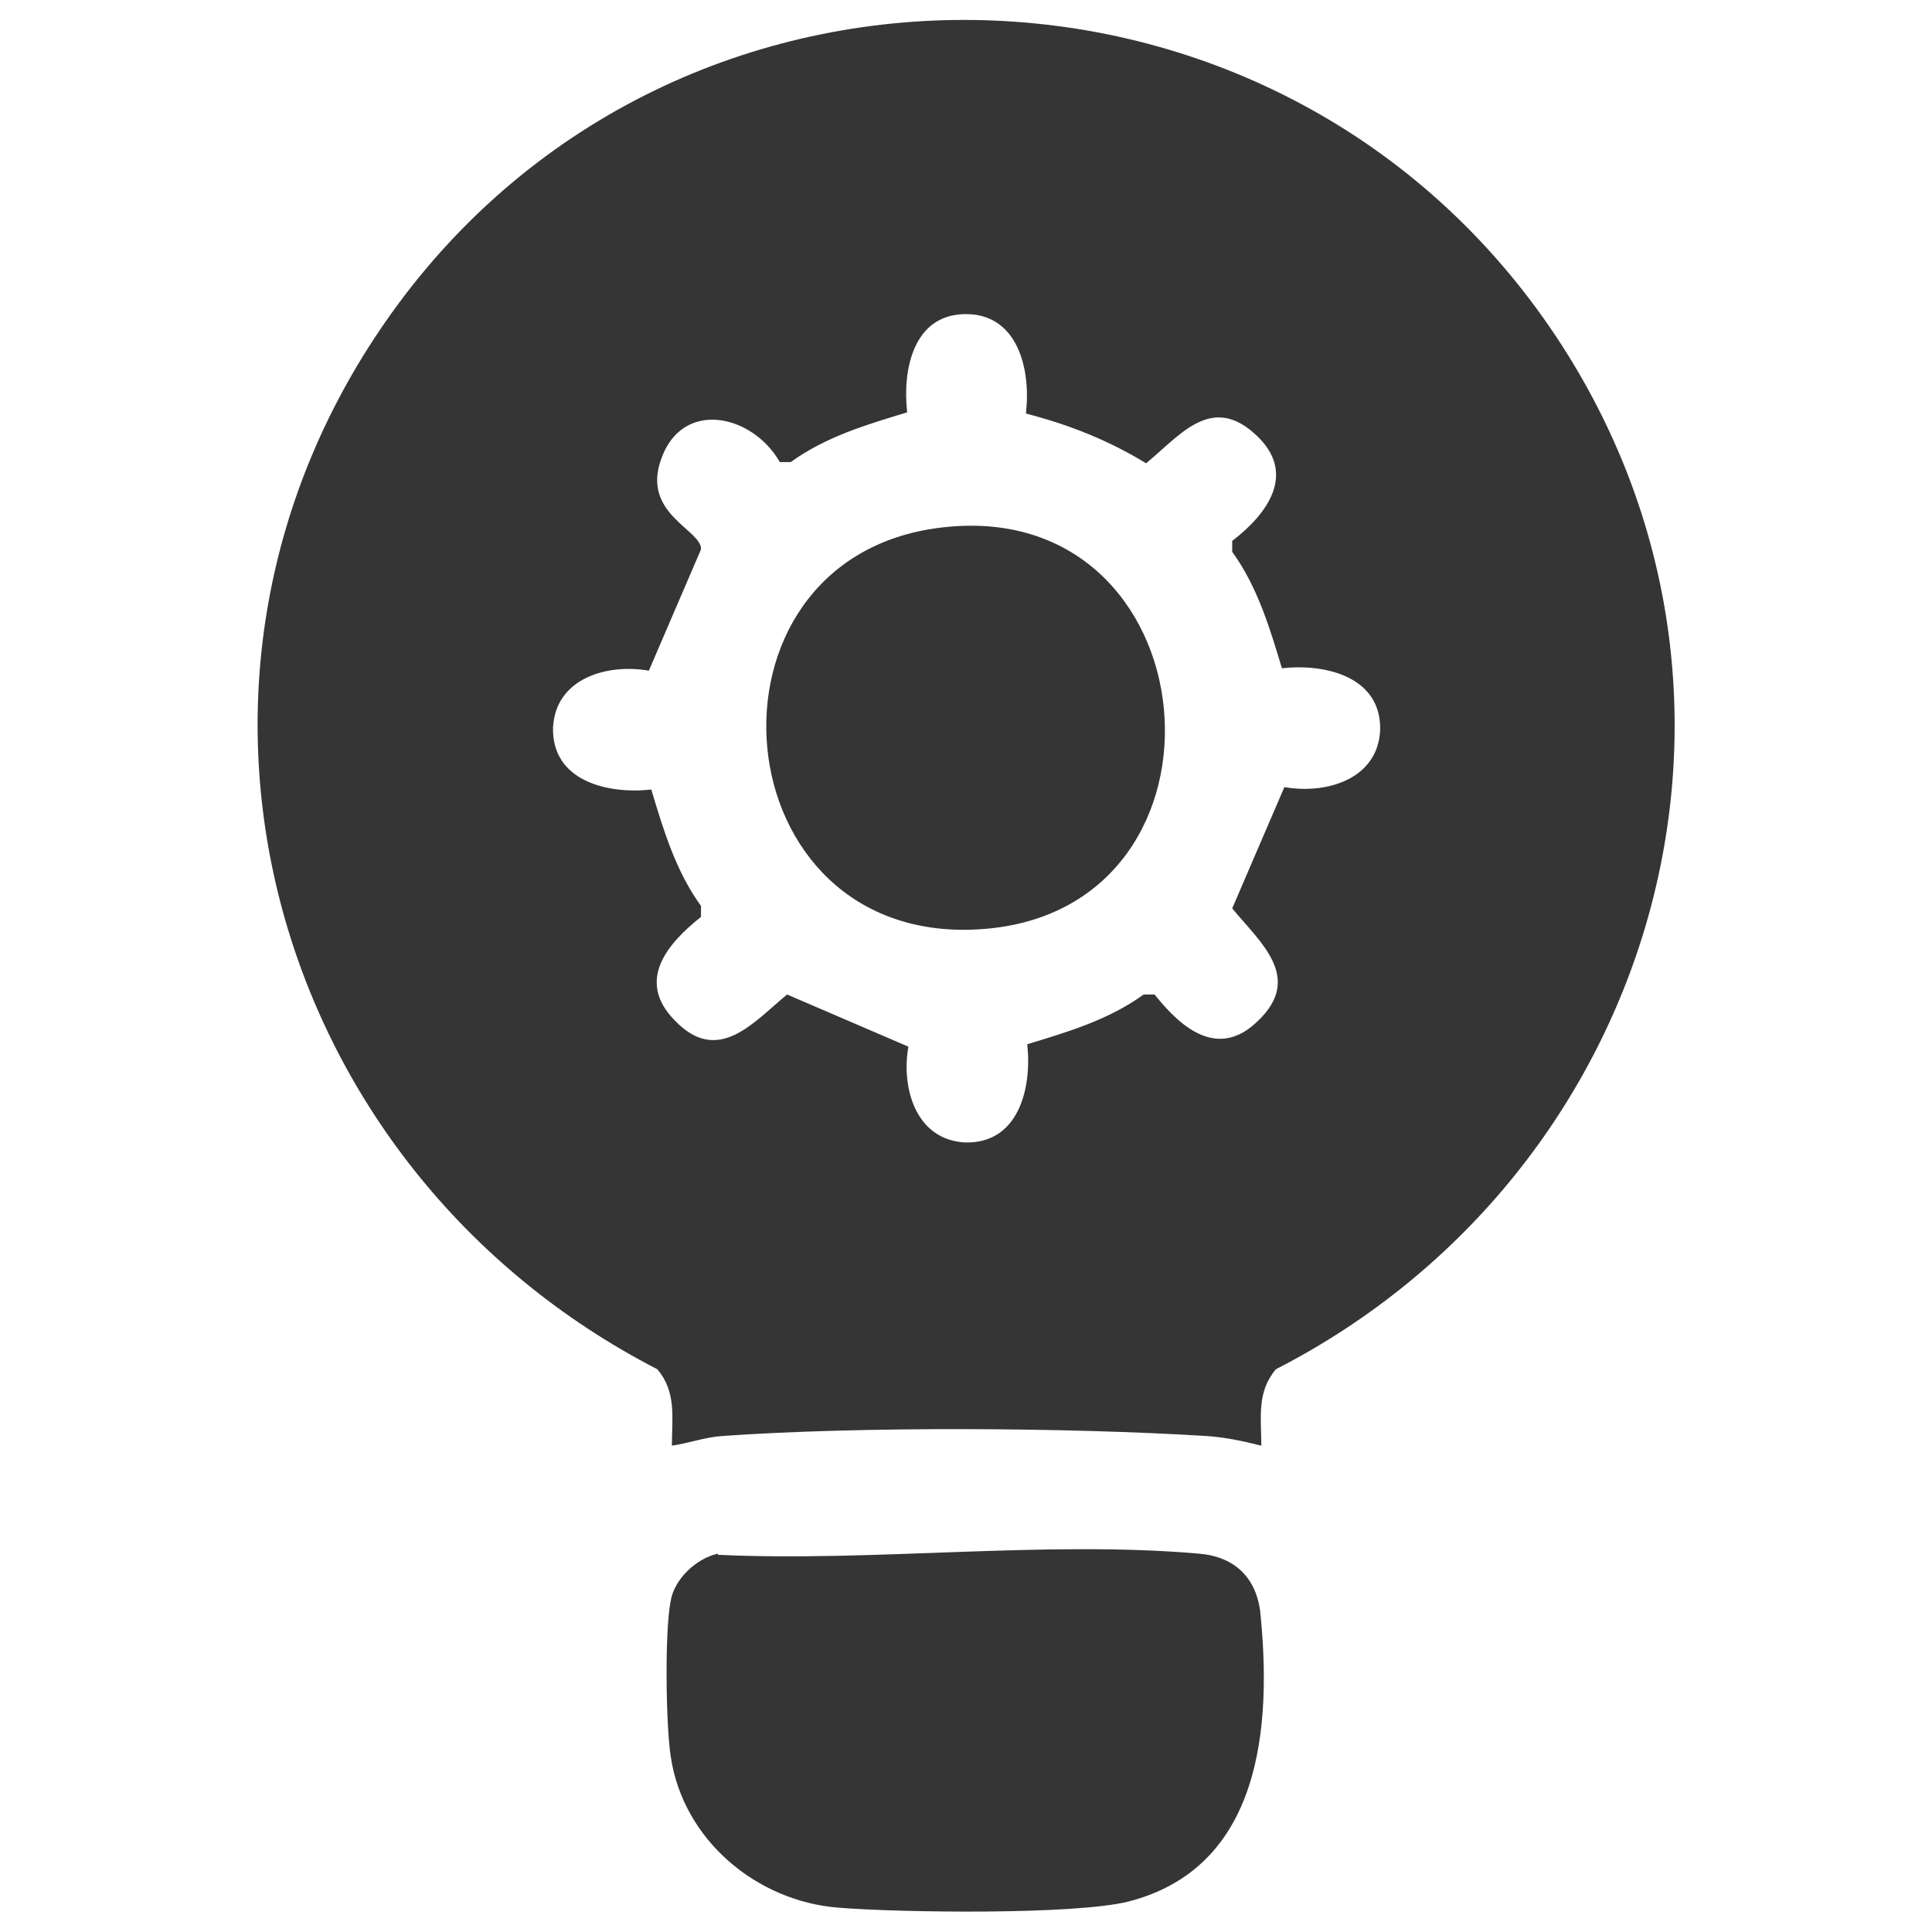 <?xml version="1.0" encoding="UTF-8"?>
<svg id="Layer_1" data-name="Layer 1" xmlns="http://www.w3.org/2000/svg" viewBox="0 0 15.93 15.93">
  <defs>
    <style>
      .cls-1 {
        fill: #353535;
      }
    </style>
  </defs>
  <path class="cls-1" d="M10.4,11.92c-.16-.04-.3-.07-.46-.08-1.13-.07-2.85-.08-3.98,0-.15.01-.28.06-.42.08,0-.23.04-.44-.12-.63C2.2,9.63,1.08,5.58,3.23,2.58c2.35-3.28,7.27-3.2,9.55.12,2.05,2.99.9,6.97-2.26,8.59-.16.19-.12.4-.12.63ZM8.46,3.4c.04-.36-.07-.82-.51-.81-.42.01-.51.46-.47.81-.33.1-.67.2-.96.41h-.09c-.23-.4-.81-.52-.98-.02-.16.45.34.58.33.74l-.43,1c-.34-.06-.77.06-.79.47-.01.44.45.55.81.51.1.33.2.67.41.96v.09c-.29.23-.53.53-.22.85.36.38.65.02.93-.21l1,.43c-.06.34.06.77.47.79.44.01.55-.45.51-.81.33-.1.67-.2.96-.41h.09c.23.29.53.53.85.22.38-.36.02-.65-.21-.93l.43-1c.34.06.77-.06.79-.47.01-.44-.45-.55-.81-.51-.1-.33-.2-.67-.41-.96v-.09c.3-.23.53-.56.2-.87-.37-.35-.63,0-.91.23-.31-.19-.64-.32-.99-.41Z"/>
  <path class="cls-1" d="M5.92,12.82c1.28.06,2.7-.12,3.96-.01.28.02.47.18.51.47.1.96.01,2.12-1.09,2.4-.45.11-1.88.09-2.38.05-.68-.05-1.29-.56-1.39-1.25-.04-.26-.05-1.03,0-1.28.03-.18.21-.35.39-.39Z"/>
  <path class="cls-1" d="M7.76,4.35c2.24-.27,2.54,3.14.35,3.31s-2.45-3.06-.35-3.31Z"/>
</svg>